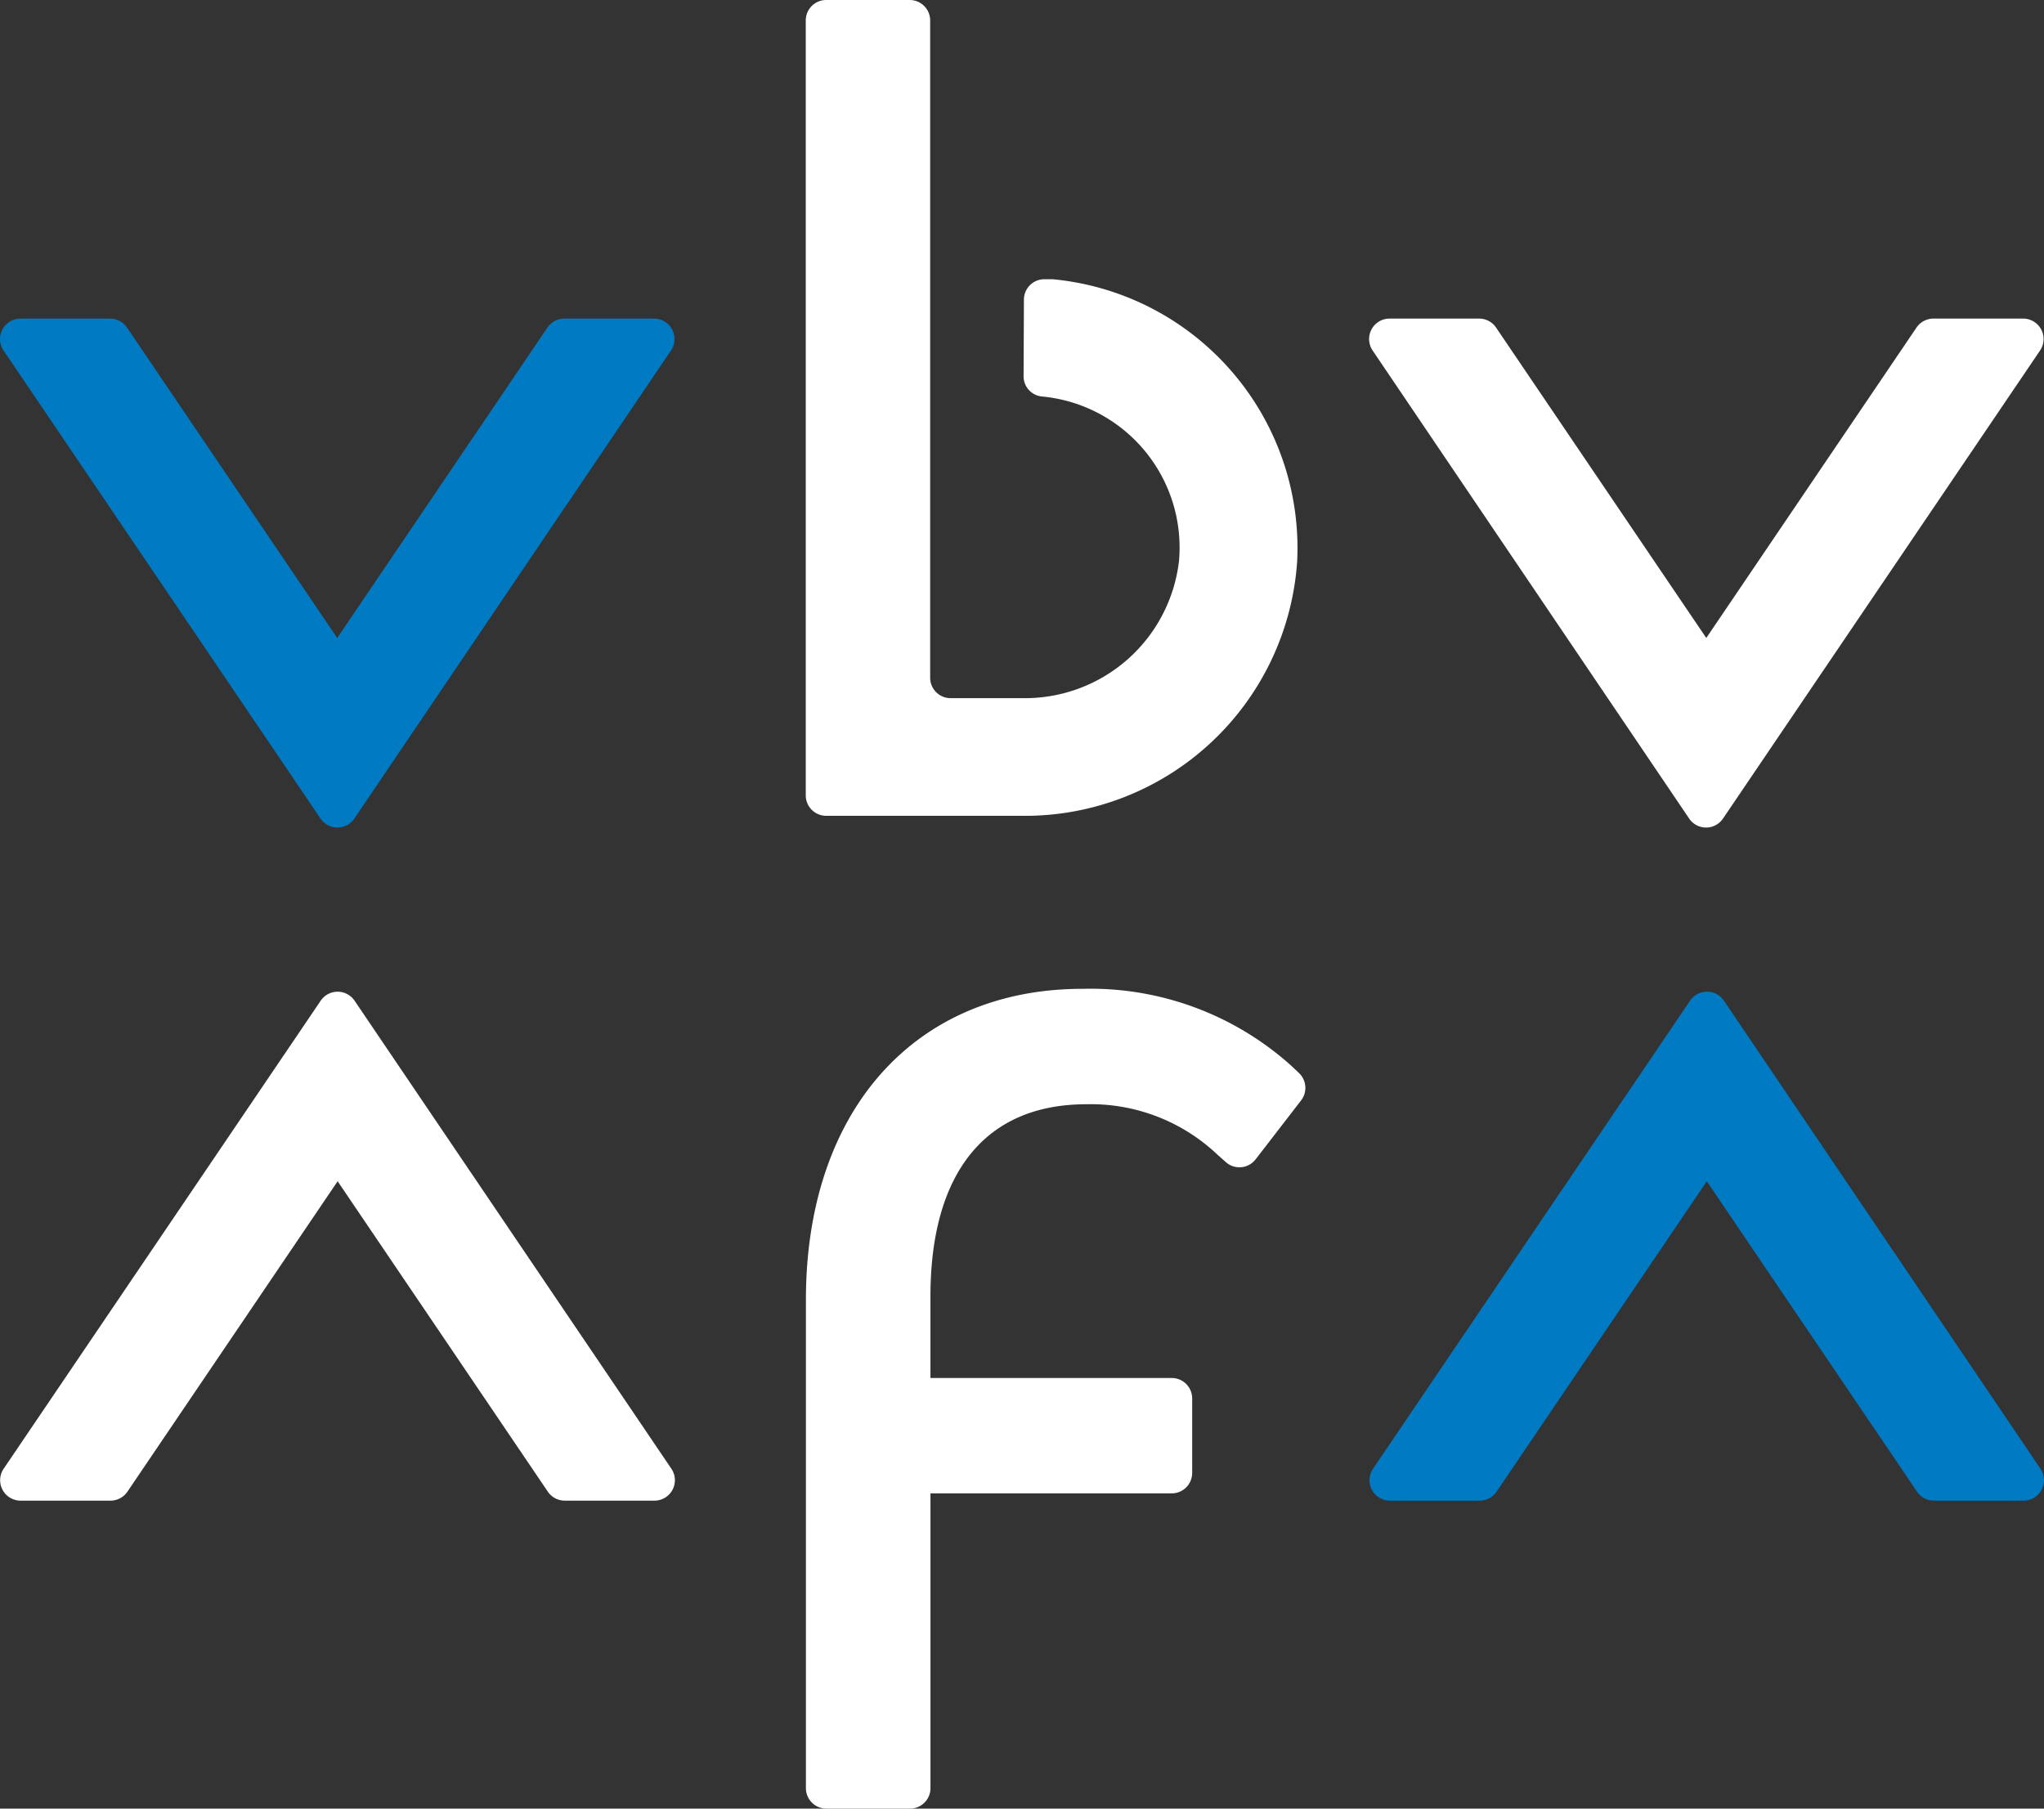 <svg aria-labelledby="logoSvgId" xmlns="http://www.w3.org/2000/svg" viewBox="0 0 85.062 75.28"><rect x="0" y="0" width="85.062" height="75.28" fill="#333333" stroke="none"/><defs><style>.aa{fill:#007ac3}.bb{fill:#fff}</style></defs><path class="aa" d="M84.915 61.134a.851.851 0 0 1-.7 1.328h-3.738a.85.85 0 0 1-.7-.374l-8.748-12.92-8.748 12.92a.851.851 0 0 1-.7.374h-3.742a.851.851 0 0 1-.7-1.328l13.194-19.482a.851.851 0 0 1 1.409 0Z" fill="#007AC3"/><path class="bb" d="M27.94 61.134a.851.851 0 0 1-.7 1.328h-3.742a.851.851 0 0 1-.7-.374l-8.747-12.92-8.748 12.92a.851.851 0 0 1-.7.374H.852a.851.851 0 0 1-.7-1.328l13.194-19.482a.851.851 0 0 1 1.409 0Z" fill="#FFF"/><path class="aa" d="M.148 14.589a.851.851 0 0 1 .7-1.328h3.738a.851.851 0 0 1 .7.374l8.747 12.92 8.748-12.92a.851.851 0 0 1 .7-.374h3.742a.851.851 0 0 1 .7 1.328L14.747 34.07a.85.85 0 0 1-1.409 0Z" fill="#007AC3"/><path class="bb" d="M57.122 14.589a.851.851 0 0 1 .7-1.328h3.738a.85.85 0 0 1 .7.374l8.748 12.92 8.748-12.92a.851.851 0 0 1 .7-.374h3.742a.851.851 0 0 1 .7 1.328L71.704 34.071a.85.85 0 0 1-1.409 0ZM53.7 44.327a12.492 12.492 0 0 0-8.645-3.169c-7 0-11.517 5.084-11.517 12.954V74.43a.851.851 0 0 0 .851.85h3.482a.851.851 0 0 0 .851-.85V62.159h10.041a.851.851 0 0 0 .85-.851v-3.1a.851.851 0 0 0-.85-.851H38.721v-3.394c0-5.157 2.3-8 6.485-8a7.653 7.653 0 0 1 5.448 2.088l.36.321a.851.851 0 0 0 1.239-.116l1.894-2.455a.851.851 0 0 0-.089-1.137 16.358 16.358 0 0 0-.358-.337ZM42.611 12.471a.851.851 0 0 1 .859-.849c.2 0 .369 0 .4.007a11.237 11.237 0 0 1 10.112 11.736 11.356 11.356 0 0 1-11.5 10.592h-8.1a.851.851 0 0 1-.85-.851V.851a.851.851 0 0 1 .85-.851h3.476a.851.851 0 0 1 .851.851v27.358a.851.851 0 0 0 .851.851h3.025a6.452 6.452 0 0 0 6.479-5.708 6.314 6.314 0 0 0-5.707-6.849.843.843 0 0 1-.76-.847Z" fill="#FFF"/></svg>